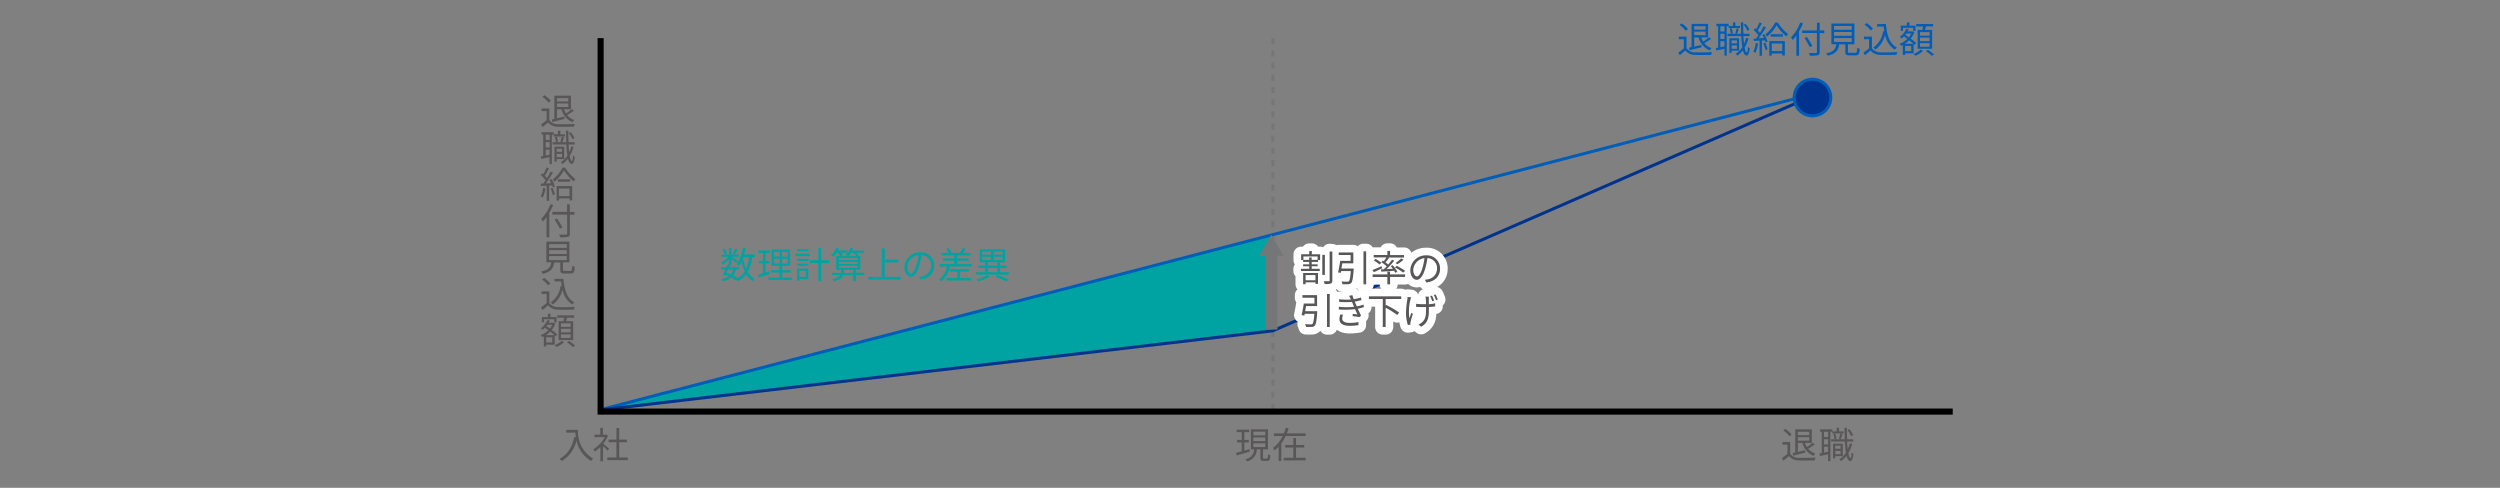 <svg xmlns="http://www.w3.org/2000/svg" viewBox="0 0 820 160"><rect x="0" y="0" width="820" height="160" fill="#808080" stroke="none"/><defs><style>.cls-1{fill:#00a3a1;}.cls-2{fill:#005eb8;}.cls-3{fill:#585656;}.cls-11,.cls-12,.cls-4,.cls-5,.cls-6,.cls-7,.cls-9{fill:none;}.cls-4,.cls-9{stroke:#747678;}.cls-4,.cls-5,.cls-6,.cls-7,.cls-8,.cls-9{stroke-miterlimit:10;}.cls-4{stroke-dasharray:2 2;}.cls-5,.cls-8{stroke:#005eb8;}.cls-6{stroke:#00338d;}.cls-7{stroke:#000;stroke-width:2px;}.cls-8{fill:#00338d;}.cls-9{stroke-width:4px;}.cls-10{fill:#747678;}.cls-11{stroke:#fff;stroke-linecap:round;stroke-linejoin:round;stroke-width:5px;}</style></defs><g id="レイヤー_2" data-name="レイヤー 2"><g id="レイヤー_1-2" data-name="レイヤー 1"><polygon class="cls-1" points="417.5 76.96 196.5 134.5 417.5 108.09 417.5 76.96"/><path class="cls-1" d="M246.75,84.34a13.77,13.77,0,0,1-1.49,4.81,5.9,5.9,0,0,0,2.32,2.35,3,3,0,0,0-.61.76A6.44,6.44,0,0,1,244.72,90a7.74,7.74,0,0,1-2.78,2.3,4.17,4.17,0,0,0-.38-.62l-.28.29a11.25,11.25,0,0,0-1.4-.95A6.75,6.75,0,0,1,237,92.26a1.75,1.75,0,0,0-.41-.73,6.35,6.35,0,0,0,2.56-.94c-.39-.19-.78-.38-1.18-.55l-.19.33L237,90.1c.26-.46.59-1.07.91-1.69h-1.35v-.75h1.72c.18-.36.35-.71.5-1l.31.07V85.05a8,8,0,0,1-2.1,1.76,3.3,3.3,0,0,0-.49-.67,6.64,6.64,0,0,0,2.35-1.91h-2.22V83.5h2.46V81.3h.83v2.2h2.43v.73h-2.43v.06c.51.3,1.81,1.12,2.13,1.36l-.49.63c-.31-.29-1.07-.86-1.64-1.29v1.78h-.52l.2,0-.4.84h3.2v.75h-1a4.94,4.94,0,0,1-.86,2,11.47,11.47,0,0,1,1.38.88,6.61,6.61,0,0,0,2.4-2.19,16.91,16.91,0,0,1-1.08-3.31,8,8,0,0,1-.87,1.5,4.37,4.37,0,0,0-.72-.61,11.75,11.75,0,0,0,2-5.38l.92.13c-.12.71-.28,1.41-.45,2.07h3.48v.84Zm-9-.9a6,6,0,0,0-.75-1.57l.67-.28a5.88,5.88,0,0,1,.78,1.54Zm1,5c-.16.33-.34.66-.5,1,.48.19,1,.41,1.43.63a3.77,3.77,0,0,0,.75-1.6ZM242,81.87c-.35.55-.76,1.15-1.07,1.54l-.6-.28a10.77,10.77,0,0,0,.89-1.59Zm1.69,2.5a16.74,16.74,0,0,0,1,3.8,13.15,13.15,0,0,0,1.06-3.83h-2.09Z"/><path class="cls-1" d="M252.57,89.79c-1.29.43-2.65.9-3.72,1.24l-.2-.9,1.6-.5V86.4h-1.36v-.84h1.36V83h-1.48v-.84h3.71V83H251.1v2.6h1.22v.84H251.1v3l1.31-.44Zm7.16,1.27v.81H252v-.81h3.65V89.41h-2.72V88.6h2.72V87.19h-2.58V81.85h6.1v5.34h-2.62V88.6h2.8v.81h-2.8v1.65Zm-5.84-6.91h1.82V82.63h-1.82Zm0,2.27h1.82V84.88h-1.82Zm4.43-3.79h-1.84v1.52h1.84Zm0,2.25h-1.84v1.54h1.84Z"/><path class="cls-1" d="M265.59,84h-4.72v-.74h4.72Zm-.48,7.54h-2.9v.56h-.79v-4h3.69Zm-3.68-6.65h3.72v.7h-3.72Zm0,1.58h3.72v.72h-3.72Zm3.72-4.06h-3.66v-.72h3.66Zm-2.94,6.4v2h2.1v-2ZM272,86.26h-2.69v6h-.89v-6h-2.81v-.88h2.81v-4h.89v4H272Z"/><path class="cls-1" d="M283.48,90.24h-2.75v2h-.9v-2H276.6c-.3.75-1.08,1.48-3,2a3.44,3.44,0,0,0-.55-.67,4.14,4.14,0,0,0,2.55-1.37h-2.74V89.5h3a2.36,2.36,0,0,0,0-.25v-.78h-1.6V84h1.29a6.64,6.64,0,0,0-.59-1.09h-.61a7.83,7.83,0,0,1-1.05,1.29,4.28,4.28,0,0,0-.74-.48,6.48,6.48,0,0,0,1.77-2.47l.81.21c-.1.24-.22.48-.34.72H278v.73h-2.05a4.35,4.35,0,0,1,.45.83l-.64.26h2.35a4,4,0,0,0-.72-.4A5.51,5.51,0,0,0,279,81.27l.85.19a7,7,0,0,1-.34.74h3.82v.73h-2.28a4.21,4.21,0,0,1,.56.8L281,84h1.18v4.45h-1.47v1h2.75Zm-8.31-4.93h6.12v-.7h-6.12Zm0,1.26h6.12v-.68h-6.12Zm0,1.3h6.12v-.72h-6.12Zm4.66,1.63v-1h-3.05v.78a2.09,2.09,0,0,1,0,.25Zm-.71-6.57A7.32,7.32,0,0,1,278.2,84h2.68a5.78,5.78,0,0,0-.8-1.09Z"/><path class="cls-1" d="M295.47,90.81v.88h-10.7v-.88h4.48V81.49h.94v3.68h4.46v.88h-4.46v4.76Z"/><path class="cls-1" d="M301.41,90.76a8.56,8.56,0,0,0,1-.15,3.55,3.55,0,0,0,3-3.51,3.3,3.3,0,0,0-3.16-3.45,24.42,24.42,0,0,1-.7,3.42c-.74,2.44-1.68,3.7-2.79,3.7s-2.12-1.22-2.12-3.18a5.08,5.08,0,0,1,5.21-4.84,4.32,4.32,0,0,1,4.56,4.37c0,2.5-1.65,4.17-4.48,4.54Zm-.78-3.89a18.89,18.89,0,0,0,.66-3.2,4.13,4.13,0,0,0-3.67,3.84c0,1.5.69,2.16,1.21,2.16S300,88.87,300.63,86.87Z"/><path class="cls-1" d="M318.79,86.59v.81H311.6a8.58,8.58,0,0,1-2.85,4.87,4.66,4.66,0,0,0-.74-.62,7,7,0,0,0,2.64-4.25h-2.44v-.81H313V85.5h-3.71v-.75H313v-1h-4.29v-.79h2.44a7.34,7.34,0,0,0-.8-1.26l.75-.31a5.41,5.41,0,0,1,1,1.49l-.18.08H315l-.1,0a11.82,11.82,0,0,0,.88-1.59l.93.27a13.75,13.75,0,0,1-.9,1.35h2.52v.79h-4.4v1h3.8v.75h-3.8v1.09Zm-3.89,4.59h3.65V92h-8.11v-.79H314v-2.1h-2.41V88.3h6.17v.78H314.9Z"/><path class="cls-1" d="M330.84,89.28v.79H320.18v-.79h2.87V87.91h-2.11v-.79h2.11V86h-1.7V81.78h8.34V86H328v1.13h2.18v.79H328v1.37Zm-6.23,1.47a15.1,15.1,0,0,1-3.77,1.52,5.65,5.65,0,0,0-.57-.67,13.32,13.32,0,0,0,3.52-1.38Zm-2.4-7.2H325V82.48h-2.82Zm0,1.74H325V84.22h-2.82ZM324,87.12h3.11V86H324Zm0,2.16h3.11V87.91H324Zm4.84-6.8h-2.91v1.07h2.91Zm0,1.74h-2.91v1.07h2.91Zm-1.73,6a33.36,33.36,0,0,1,3.74,1.44l-.73.65a25.09,25.09,0,0,0-3.58-1.47Z"/><path class="cls-2" d="M553.17,15.83a3.48,3.48,0,0,0,3,1.35c1.3.05,4,0,5.37-.09a4.73,4.73,0,0,0-.29.92c-1.3,0-3.76.07-5.08,0a4.27,4.27,0,0,1-3.4-1.42c-.58.51-1.18,1-1.81,1.54l-.48-.9a19.25,19.25,0,0,0,1.82-1.37v-3h-1.67V12h2.55Zm-.25-5.73a9.24,9.24,0,0,0-2-1.91l.64-.53a9,9,0,0,1,2.09,1.86ZM554,15.62l.83-.18V7.82h5.44v4.46H558a7.13,7.13,0,0,0,.66,1.36,16.14,16.14,0,0,0,1.88-1.42l.71.52A23.52,23.52,0,0,1,559,14.18a5.18,5.18,0,0,0,2.37,1.61,2.83,2.83,0,0,0-.56.75,6.3,6.3,0,0,1-3.67-4.26H555.7v3c.74-.16,1.56-.36,2.36-.56l.08.78-4,1Zm1.69-7v1.1h3.72V8.59Zm3.72,2.92V10.37H555.7v1.14Z"/><path class="cls-2" d="M566.37,8.62v9.64h-.75V16c-1,.21-1.91.42-2.68.57l-.16-.81.76-.15v-7H563v-.8h4V8.5h1.42V7.33h.79V8.5h1.52v.69H567V8.62Zm-.75,0h-1.33v1.71h1.33Zm0,2.45h-1.33v1.72h1.33Zm0,4.13V13.53h-1.33v1.92Zm7.88-2.59a11.68,11.68,0,0,1-1.25,3c.17,1,.4,1.58.67,1.59s.34-.67.41-1.8a2.21,2.21,0,0,0,.59.47c-.22,1.87-.64,2.37-1,2.35-.57,0-1-.64-1.25-1.72a8.61,8.61,0,0,1-1.82,1.75,3.88,3.88,0,0,0-.56-.6,7.24,7.24,0,0,0,2.18-2.16,32.76,32.76,0,0,1-.35-3.67h-4.5v-.74h4.46c0-1.16-.07-2.43-.08-3.76h.79c0,1.32,0,2.6.07,3.76h2v.74h-2c0,.94.11,1.8.19,2.54a10.45,10.45,0,0,0,.67-1.93Zm-5.55,4v.75h-.71V12.55h3.19v4.09Zm0-7.37a6.16,6.16,0,0,1,.41,1.67l-.66.15a6.75,6.75,0,0,0-.36-1.69Zm0,4v1h1.76v-1ZM569.71,16V14.9H568V16Zm-.54-5a15.23,15.23,0,0,0,.4-1.68l.74.15c-.2.58-.4,1.25-.56,1.68Zm4-.88a8.31,8.31,0,0,0-1.24-2l.61-.32a7.76,7.76,0,0,1,1.28,1.95Z"/><path class="cls-2" d="M576.64,14.25a10.84,10.84,0,0,1-.85,3.05,3.24,3.24,0,0,0-.7-.34,8.47,8.47,0,0,0,.78-2.85Zm2-3.07a9.33,9.33,0,0,1,1.12,2.45l-.67.3a5.37,5.37,0,0,0-.22-.69l-.94.06v5h-.79V13.34c-.69,0-1.34.07-1.89.11l-.07-.79.79,0c.25-.32.53-.7.79-1.1a11,11,0,0,0-1.54-1.71l.45-.58.35.32a15.23,15.23,0,0,0,1.08-2.24l.78.32A27.21,27.21,0,0,1,576.54,10a7.92,7.92,0,0,1,.7.78,23.68,23.68,0,0,0,1.21-2.15l.76.34a42.66,42.66,0,0,1-2.39,3.57l1.77-.07a7.33,7.33,0,0,0-.56-1.08ZM579,14a11.55,11.55,0,0,1,.77,2.19l-.68.22a11.09,11.09,0,0,0-.74-2.19Zm4.12-6.6a14.55,14.55,0,0,0,3.37,3.76,6.41,6.41,0,0,0-.55.81,16.7,16.7,0,0,1-3.22-3.66,13.7,13.7,0,0,1-3.16,3.74,3.3,3.3,0,0,0-.52-.76,12,12,0,0,0,3.2-3.89Zm-2.8,6.06h5.11V18.2h-.85v-.64h-3.44v.69h-.82Zm4.48-2.25v.82h-4v-.82Zm-3.66,3.06v2.48h3.44V14.29Z"/><path class="cls-2" d="M591.37,7.66a20.48,20.48,0,0,1-1.28,2.62v8h-.88V11.66A12.94,12.94,0,0,1,588,13.11a6.64,6.64,0,0,0-.55-.88,13.15,13.15,0,0,0,3-4.84Zm7,3.19h-1.51v6.2c0,.67-.2.94-.64,1.08a10.72,10.72,0,0,1-2.57.14,3.75,3.75,0,0,0-.35-.88c1,0,2,0,2.28,0s.37-.1.37-.37v-6.2h-4.83V10h4.83V7.45h.91V10h1.51Zm-4.76,4.61a34.48,34.48,0,0,0-1.73-3l.76-.36c.63.93,1.42,2.18,1.8,2.91Z"/><path class="cls-2" d="M608.52,17.32c.48,0,.58-.21.63-1.69A2.33,2.33,0,0,0,610,16c-.1,1.74-.37,2.17-1.38,2.17h-1.93c-1.13,0-1.43-.26-1.43-1.23v-2.4h-2c-.29,1.92-1.06,3.12-3.78,3.74a2.63,2.63,0,0,0-.51-.78c2.46-.49,3.1-1.43,3.35-3h-1.62V7.72h7.55v6.81h-2.13v2.38c0,.35.1.41.62.41Zm-6.95-7.57h5.79V8.53h-5.79Zm0,2h5.79V10.49h-5.79Zm0,2h5.79V12.49h-5.79Z"/><path class="cls-2" d="M614,15.83a3.48,3.48,0,0,0,3,1.35c1.3.05,4,0,5.37-.09A4.73,4.73,0,0,0,622,18c-1.3,0-3.76.07-5.08,0a4.27,4.27,0,0,1-3.4-1.42c-.58.51-1.18,1-1.81,1.54l-.48-.9a19.25,19.25,0,0,0,1.82-1.37v-3H611.4V12H614ZM613.58,10a8.4,8.4,0,0,0-2-1.9l.66-.54a9.31,9.31,0,0,1,2.08,1.85Zm5-2.13c.3,3.66,1.22,6.5,3.62,7.73a5,5,0,0,0-.71.67,7.25,7.25,0,0,1-3.19-4.86,8.53,8.53,0,0,1-3.18,4.86,6.24,6.24,0,0,0-.69-.66,7.81,7.81,0,0,0,3.24-5.43l.38.06c-.08-.49-.14-1-.2-1.53h-2.19V7.91Z"/><path class="cls-2" d="M624.88,17.49v.56h-.76V14.74c-.2.11-.38.19-.57.28a3.69,3.69,0,0,0-.48-.64,7.34,7.34,0,0,0,2.53-1.64c-.38-.28-.77-.55-1.11-.81a9.49,9.49,0,0,1-.76.69,4.37,4.37,0,0,0-.6-.53,6.53,6.53,0,0,0,2.17-2.67l.76.19c-.11.24-.23.46-.36.69h1.55l.13,0,.51.22a6.84,6.84,0,0,1-1.18,2.14,20.79,20.79,0,0,1,1.78,1.45l-.52.63c-.09-.09-.2-.18-.3-.29v3.07Zm-.68-7.38h-.74V8.4h2V7.33h.83V8.39h2v1.72h-.77v-1H624.2Zm3.39,4.25c-.38-.35-.87-.75-1.39-1.15a9,9,0,0,1-1.41,1.15Zm-.71.71h-2v1.7h2ZM625.29,11c-.11.14-.22.3-.33.43.37.25.75.53,1.15.81a6.45,6.45,0,0,0,.78-1.24Zm5.44,5.72a7.47,7.47,0,0,1-2.49,1.56,6.53,6.53,0,0,0-.59-.58A6.41,6.41,0,0,0,630,16.23Zm-.21-6.88a11,11,0,0,0,.25-1.14h-2.26V7.87h5.54v.78h-2.32c-.12.38-.23.79-.35,1.14h2.36V16H629V9.79Zm2.38.7h-3.13v1.16h3.13Zm0,1.8h-3.13v1.16h3.13Zm0,1.83h-3.13v1.16h3.13Zm-.53,2.16a13.58,13.58,0,0,1,2,1.53l-.69.47a14.54,14.54,0,0,0-2-1.57Z"/><path class="cls-3" d="M180.17,39.39a3.48,3.48,0,0,0,3,1.35c1.3,0,4,0,5.37-.09a4.73,4.73,0,0,0-.29.92c-1.3,0-3.76.07-5.08,0a4.27,4.27,0,0,1-3.4-1.42c-.58.51-1.18,1-1.81,1.54l-.48-.9a19.25,19.25,0,0,0,1.82-1.37v-3h-1.67v-.84h2.55Zm-.25-5.73a9.24,9.24,0,0,0-2-1.91l.64-.53a9,9,0,0,1,2.09,1.86ZM181,39.18l.83-.18V31.38h5.44v4.46H185a7.13,7.13,0,0,0,.66,1.36,16.14,16.14,0,0,0,1.88-1.42l.71.52A23.52,23.52,0,0,1,186,37.74a5.18,5.18,0,0,0,2.37,1.61,2.83,2.83,0,0,0-.56.75,6.3,6.3,0,0,1-3.67-4.26H182.7v2.95c.74-.16,1.56-.36,2.36-.56l.08.78-4,1Zm1.69-7v1.1h3.72v-1.1Zm3.72,2.92V33.93H182.7v1.14Z"/><path class="cls-3" d="M181,44.18v9.64h-.75V51.54c-1,.21-1.91.42-2.68.57l-.15-.81.75-.15v-7h-.55v-.8h4v.68H183V42.89h.79v1.17h1.52v.69h-3.74v-.57Zm-.75,0H179v1.71h1.32Zm0,2.45H179v1.72h1.32Zm0,4.13V49.09H179V51Zm7.88-2.59a11.68,11.68,0,0,1-1.25,3c.17,1,.4,1.58.67,1.59s.34-.67.41-1.8a2.21,2.21,0,0,0,.59.47c-.22,1.87-.64,2.37-1,2.35-.56,0-1-.64-1.25-1.72a8.61,8.61,0,0,1-1.82,1.75,4.34,4.34,0,0,0-.55-.6,7.32,7.32,0,0,0,2.17-2.16,32.76,32.76,0,0,1-.35-3.67h-4.5v-.74h4.46c0-1.16-.07-2.43-.08-3.76h.79c0,1.32,0,2.6.07,3.76h2v.74h-2c.05.94.11,1.8.19,2.54A9.76,9.76,0,0,0,187.4,48Zm-5.54,4V53h-.72V48.11h3.19V52.2Zm0-7.37A5.81,5.81,0,0,1,183,46.5l-.66.15A6.34,6.34,0,0,0,182,45Zm0,4v1h1.75v-1Zm1.75,2.75V50.46h-1.75v1.07Zm-.54-5c.14-.46.32-1.19.41-1.68L185,45c-.19.58-.4,1.25-.55,1.68Zm4-.88a8.31,8.31,0,0,0-1.24-2l.62-.32a8.17,8.17,0,0,1,1.27,1.95Z"/><path class="cls-3" d="M178.9,61.81a10.5,10.5,0,0,1-.86,3,3,3,0,0,0-.69-.34,8.71,8.71,0,0,0,.78-2.85Zm2-3.07A9.73,9.73,0,0,1,182,61.19l-.67.3a5.37,5.37,0,0,0-.22-.69l-1,.06v5h-.79V60.9l-1.88.11-.07-.79.79,0c.25-.32.53-.7.79-1.1a11.1,11.1,0,0,0-1.55-1.71l.46-.58.35.32a17.57,17.57,0,0,0,1.08-2.24l.78.32c-.41.79-.92,1.74-1.36,2.41.26.26.5.54.7.78.46-.75.9-1.51,1.21-2.15l.75.34a40.26,40.26,0,0,1-2.38,3.57l1.77-.07a9.94,9.94,0,0,0-.56-1.08Zm.34,2.84a11.55,11.55,0,0,1,.77,2.19l-.69.22a11.71,11.71,0,0,0-.73-2.19Zm4.11-6.6a14.58,14.58,0,0,0,3.38,3.76,7.75,7.75,0,0,0-.56.81A16.92,16.92,0,0,1,185,55.89a13.7,13.7,0,0,1-3.16,3.74,3.05,3.05,0,0,0-.53-.76A12,12,0,0,0,184.49,55ZM182.57,61h5.11v4.72h-.85v-.64h-3.45v.69h-.81ZM187,58.79v.82h-4v-.82Zm-3.66,3.06v2.48h3.45V61.85Z"/><path class="cls-3" d="M181.43,67.22a19.18,19.18,0,0,1-1.27,2.62v8h-.89V71.22a14.06,14.06,0,0,1-1.21,1.45,8,8,0,0,0-.56-.88A13.15,13.15,0,0,0,180.55,67Zm7,3.19h-1.51v6.2c0,.67-.19.94-.64,1.08a10.72,10.72,0,0,1-2.57.14,3.7,3.7,0,0,0-.34-.88c1,0,2,0,2.28,0s.37-.1.37-.37v-6.2h-4.84v-.88H186V67h.9v2.52h1.51ZM183.65,75c-.36-.74-1.13-2-1.74-3l.77-.36c.62.93,1.41,2.18,1.8,2.91Z"/><path class="cls-3" d="M187.06,88.88c.48,0,.57-.21.62-1.69a2.38,2.38,0,0,0,.83.36c-.11,1.74-.37,2.17-1.38,2.17H185.2c-1.13,0-1.43-.26-1.43-1.23V86.08h-2c-.29,1.93-1.06,3.13-3.78,3.75a2.41,2.41,0,0,0-.5-.78c2.46-.49,3.09-1.43,3.34-3h-1.62v-6.8h7.55v6.8h-2.12v2.39c0,.35.09.41.61.41Zm-6.95-7.57h5.78V80.08h-5.78Zm0,2h5.78V82.05h-5.78Zm0,2h5.78V84h-5.78Z"/><path class="cls-3" d="M180.17,99.39a3.48,3.48,0,0,0,3,1.35c1.3.05,4,0,5.37-.09a4.73,4.73,0,0,0-.29.92c-1.3,0-3.76.07-5.08,0a4.27,4.27,0,0,1-3.4-1.42c-.58.51-1.18,1-1.81,1.54l-.48-.9a19.25,19.25,0,0,0,1.82-1.37v-3h-1.67v-.84h2.55Zm-.37-5.79a8.4,8.4,0,0,0-2-1.9l.66-.54A9.31,9.31,0,0,1,180.5,93Zm5-2.13c.3,3.66,1.22,6.5,3.62,7.73a5,5,0,0,0-.71.67A7.25,7.25,0,0,1,184.51,95a8.53,8.53,0,0,1-3.18,4.86,6.24,6.24,0,0,0-.69-.66,7.81,7.81,0,0,0,3.24-5.43l.38.06c-.08-.49-.14-1-.2-1.53h-2.19v-.84Z"/><path class="cls-3" d="M179.15,113.05v.56h-.77V110.3c-.19.11-.37.19-.56.28a4.28,4.28,0,0,0-.48-.64,7.53,7.53,0,0,0,2.53-1.64l-1.12-.81a9.41,9.41,0,0,1-.75.69,4.37,4.37,0,0,0-.6-.53,6.61,6.61,0,0,0,2.17-2.67l.75.19a5,5,0,0,1-.36.69h1.55l.13,0,.52.22a6.87,6.87,0,0,1-1.19,2.14,19.64,19.64,0,0,1,1.79,1.45l-.53.63c-.08-.09-.19-.18-.3-.29v3.07Zm-.69-7.38h-.74V104h2v-1.07h.83V104h2v1.72h-.77v-1h-3.4Zm3.4,4.25c-.38-.35-.88-.75-1.39-1.15a9.05,9.05,0,0,1-1.42,1.15Zm-.72.71h-2v1.7h2Zm-1.58-4.12c-.11.14-.22.3-.34.43.37.25.76.53,1.15.81a6,6,0,0,0,.78-1.24Zm5.43,5.72a7.52,7.52,0,0,1-2.48,1.56c-.15-.15-.4-.42-.59-.58a6.36,6.36,0,0,0,2.3-1.42Zm-.2-6.88c.09-.36.19-.77.25-1.14h-2.27v-.78h5.55v.78H186c-.12.38-.24.79-.36,1.14H188v6.2h-4.77v-6.2Zm2.38.7H184v1.16h3.14Zm0,1.8H184V109h3.14Zm0,1.83H184v1.16h3.14Zm-.53,2.16a13.45,13.45,0,0,1,2,1.53l-.68.47a14.68,14.68,0,0,0-2-1.57Z"/><path class="cls-3" d="M189.58,141a10.27,10.27,0,0,0,5,9.45,3.89,3.89,0,0,0-.72.74,10.33,10.33,0,0,1-4.77-6.68,10.58,10.58,0,0,1-4.79,6.69,5,5,0,0,0-.8-.7c2.65-1.38,4.13-3.8,4.86-7.16l.53.09c-.09-.55-.13-1.08-.16-1.54h-3V141Z"/><path class="cls-3" d="M199.31,147.81c-.31-.34-1-1-1.51-1.52v5h-.88v-4.65a11.51,11.51,0,0,1-1.83,1.49,4.43,4.43,0,0,0-.47-.8,10.42,10.42,0,0,0,3.76-3.94H195v-.81h1.88v-2.24h.88v2.24h1l.16,0,.5.34a11.13,11.13,0,0,1-1.54,2.61c.55.45,1.6,1.37,1.9,1.63Zm6.61,2.24v.87H199.2v-.87h3v-5h-2.57v-.87h2.57v-3.8h.89v3.8h2.55v.87h-2.55v5Z"/><path class="cls-3" d="M409.91,148.13l-4.26,1.26-.24-.86c.53-.13,1.17-.3,1.88-.5v-2.9h-1.51v-.83h1.51v-2.56h-1.65v-.81h4.09v.81h-1.59v2.56h1.48v.83h-1.48v2.67l1.66-.47Zm5.63,2.28c.27,0,.32-.18.36-1.42a2,2,0,0,0,.74.35c-.06,1.46-.29,1.83-1,1.83h-1.16c-.85,0-1.07-.25-1.07-1.11v-2.67h-1.18a4.06,4.06,0,0,1-3.21,3.94,2.92,2.92,0,0,0-.51-.73,3.31,3.31,0,0,0,2.85-3.21h-1.07v-6.56h5.6v6.56h-1.63v2.67c0,.3.05.35.35.35Zm-4.42-7.62H415v-1.2h-3.89Zm0,1.9H415v-1.2h-3.89Zm0,1.95H415v-1.23h-3.89Z"/><path class="cls-3" d="M428.26,142.16V143h-6.54a15,15,0,0,1-1.45,2.45v5.76h-.87v-4.7a9,9,0,0,1-1.4,1.21,3.67,3.67,0,0,0-.45-.8,10.39,10.39,0,0,0,3.17-3.92h-2.88v-.85h3.27a17.06,17.06,0,0,0,.64-1.86l.91.23c-.16.54-.36,1.09-.58,1.63Zm-3.16,8h3.16V151h-7.21v-.84h3.16v-3.37h-2.69v-.84h2.69v-2.29h.89v2.29h2.7v.84h-2.7Z"/><path class="cls-3" d="M587.17,148.83a3.48,3.48,0,0,0,3,1.35c1.3,0,4,0,5.37-.09a4.73,4.73,0,0,0-.29.92c-1.3,0-3.76.07-5.08,0a4.27,4.27,0,0,1-3.4-1.42c-.58.51-1.18,1-1.81,1.54l-.48-.9a19.25,19.25,0,0,0,1.82-1.37v-3h-1.67V145h2.55Zm-.25-5.73a9.24,9.24,0,0,0-2-1.91l.64-.53a9,9,0,0,1,2.09,1.86Zm1.09,5.52.83-.18v-7.62h5.44v4.46H592a7.13,7.13,0,0,0,.66,1.36,16.14,16.14,0,0,0,1.88-1.42l.71.52a23.52,23.52,0,0,1-2.19,1.44,5.18,5.18,0,0,0,2.37,1.61,2.83,2.83,0,0,0-.56.75,6.3,6.3,0,0,1-3.67-4.26H589.7v2.95c.74-.16,1.56-.36,2.36-.56l.08.78-4,1Zm1.69-7v1.1h3.72v-1.1Zm3.72,2.92v-1.14H589.7v1.14Z"/><path class="cls-3" d="M600.37,141.62v9.64h-.75V149c-1,.21-1.91.42-2.68.57l-.16-.81.76-.15v-7H597v-.8h4v.68h1.42v-1.17h.79v1.17h1.52v.69H601v-.57Zm-.75,0h-1.33v1.71h1.33Zm0,2.45h-1.33v1.72h1.33Zm0,4.13v-1.67h-1.33v1.92Zm7.88-2.59a11.68,11.68,0,0,1-1.25,3c.17,1,.4,1.58.67,1.59s.34-.67.41-1.8a2.21,2.21,0,0,0,.59.47c-.22,1.87-.64,2.37-1,2.35-.57,0-1-.64-1.25-1.72a8.61,8.61,0,0,1-1.82,1.75,3.88,3.88,0,0,0-.56-.6,7.24,7.24,0,0,0,2.18-2.16,32.76,32.76,0,0,1-.35-3.67h-4.5v-.74h4.46c0-1.16-.07-2.43-.08-3.76h.79c0,1.32,0,2.6.07,3.76h2v.74h-2c0,.94.11,1.8.19,2.54a10.45,10.45,0,0,0,.67-1.93Zm-5.55,4v.75h-.71v-4.84h3.19v4.09Zm0-7.37a6.16,6.16,0,0,1,.41,1.67l-.66.15a6.75,6.75,0,0,0-.36-1.69Zm0,3.95v1h1.76v-1Zm1.76,2.75V147.9H602V149Zm-.54-5a15.23,15.23,0,0,0,.4-1.68l.74.15c-.2.58-.4,1.25-.56,1.68Zm4-.88a8.31,8.31,0,0,0-1.24-2l.61-.32a7.76,7.76,0,0,1,1.28,1.95Z"/><line class="cls-4" x1="417.5" y1="134.5" x2="417.5" y2="12"/><line class="cls-5" x1="594" y1="31" x2="196.5" y2="134.5"/><polyline class="cls-6" points="196.5 134.5 417.5 108.5 594.5 31.5"/><polyline class="cls-7" points="640.5 135 197 135 197 12.5"/><circle class="cls-8" cx="594.5" cy="32" r="6"/><line class="cls-9" x1="417" y1="82.74" x2="417" y2="108.09"/><polygon class="cls-10" points="413.01 83.91 417 77 420.99 83.91 413.01 83.91"/><path class="cls-11" d="M430.25,83.41H433V85.3h-.68v.61h-2.08v.78h1.95v.65h-1.95v.83h2.64v.71h-6.15v-.71h2.69v-.83h-2v-.65h2v-.78h-2V85.3h-.65V83.41h2.66V82.34h.88Zm-2.82,6.14h4.88V93.1h-.84v-.49h-3.24v.61h-.8Zm4.74-5.42h-4.66v1.11h1.89v-.78h.82v.78h1.95Zm-3.94,6.1v1.7h3.24v-1.7Zm6.33-.06h-.84V83.6h.84ZM437,82.53V92c0,.61-.13.88-.5,1a6.43,6.43,0,0,1-2,.17,4,4,0,0,0-.32-.93c.74,0,1.45,0,1.68,0s.26-.07.26-.28v-9.5Z"/><path class="cls-11" d="M444,88.07s0,.29,0,.41c-.21,2.83-.42,4-.85,4.36a1.13,1.13,0,0,1-.95.38,17.66,17.66,0,0,1-1.89,0,2.06,2.06,0,0,0-.31-.91c.79.07,1.58.08,1.88.08a.7.7,0,0,0,.53-.13c.29-.25.49-1.18.65-3.34h-3.16c-.05.21-.1.4-.13.58l-.88-.15c.24-1,.53-2.58.7-3.79H443V83.65H439.1v-.84h4.79v3.57h-3.61c-.1.57-.2,1.15-.3,1.69Zm4.1-5.63V93.26h-.88V82.44Z"/><path class="cls-11" d="M453.35,88c-1,.45-1.93.93-2.73,1.28l-.45-.72c.77-.28,1.9-.76,3-1.23Zm2.59,2h4.92v.83h-4.92v2.43h-.88V90.86h-4.84V90h4.84v-.92h.88Zm-2.06-4.31a11.3,11.3,0,0,0,.86-1.26h-4.16v-.8h4.48V82.31h.88v1.35h4.59v.8h-5.22l.31.12a17.3,17.3,0,0,1-1.2,1.49c.34.24.66.48.91.69a18.45,18.45,0,0,0,1.26-1.58l.71.34a29.16,29.16,0,0,1-2.51,2.75l2.07-.11c-.23-.32-.47-.63-.71-.91l.65-.28a10,10,0,0,1,1.51,2.16l-.69.36a6.07,6.07,0,0,0-.34-.67c-1.53.11-3,.2-4.2.29l-.12-.76.9,0c.31-.3.64-.63,1-1A17.46,17.46,0,0,0,453.1,86l.44-.52Zm-1.4,1.07a10.49,10.49,0,0,0-1.89-1.33l.6-.49a9.75,9.75,0,0,1,1.91,1.28Zm7.74,2.65a16.65,16.65,0,0,0-2.7-1.7l.62-.51a19.06,19.06,0,0,1,2.74,1.65Zm.15-4.23a14.41,14.41,0,0,1-2,1.48l-.64-.38a13.34,13.34,0,0,0,1.85-1.51Z"/><path class="cls-11" d="M467.35,91.76a8.56,8.56,0,0,0,1-.15,3.55,3.55,0,0,0,3-3.51,3.3,3.3,0,0,0-3.16-3.45,23.11,23.11,0,0,1-.71,3.42c-.73,2.44-1.68,3.7-2.78,3.7s-2.12-1.22-2.12-3.18a5.07,5.07,0,0,1,5.2-4.84,4.31,4.31,0,0,1,4.56,4.37c0,2.5-1.64,4.17-4.47,4.54Zm-.78-3.89a19.92,19.92,0,0,0,.66-3.2,4.14,4.14,0,0,0-3.68,3.84c0,1.5.7,2.16,1.22,2.16S466,89.87,466.57,87.87Z"/><path class="cls-11" d="M432.05,102.07s0,.29,0,.41c-.21,2.83-.42,4-.85,4.36a1.13,1.13,0,0,1-.95.38,17.66,17.66,0,0,1-1.89,0,2.06,2.06,0,0,0-.31-.91c.79.07,1.58.08,1.88.08a.7.7,0,0,0,.53-.13c.29-.25.49-1.18.65-3.34h-3.16c-.05.21-.1.4-.13.58l-.88-.15c.24-1,.53-2.58.7-3.79h3.5V97.65H427.2v-.84H432v3.57h-3.61c-.1.57-.2,1.15-.3,1.69Zm4.1-5.63v10.82h-.89V96.44Z"/><path class="cls-11" d="M447.35,100.74a16.8,16.8,0,0,1-2,.51c.35.75.73,1.56,1.07,2.18l-.47.59c-.6-.11-1.56-.24-2.32-.34l.09-.73,1.51.17c-.23-.47-.5-1.09-.78-1.72a28.09,28.09,0,0,1-5.32.11l0-.88a23.6,23.6,0,0,0,5,0l-.42-1c-.1-.21-.18-.42-.26-.61a25.53,25.53,0,0,1-4.18,0l-.06-.87a21.6,21.6,0,0,0,3.89.09l-.16-.36c-.18-.37-.29-.59-.44-.84l1.08-.23a12,12,0,0,0,.44,1.32,13.49,13.49,0,0,0,2.37-.56l.16.85a18.06,18.06,0,0,1-2.2.51l.21.49c.1.25.27.62.47,1.07a12.87,12.87,0,0,0,2.2-.59Zm-6.83,2.47a4,4,0,0,0-.28,1.22c0,.91.72,1.48,2.41,1.48a14.44,14.44,0,0,0,2.93-.27l0,1a18.75,18.75,0,0,1-2.87.23c-2.12,0-3.37-.73-3.37-2.22a5.4,5.4,0,0,1,.27-1.49Z"/><path class="cls-11" d="M454.49,98.08v2.13l.16-.18a30.21,30.21,0,0,1,4.26,2.49l-.62.8a28.6,28.6,0,0,0-3.8-2.39v6.32h-.94V98.08H449v-.89h10.6v.89Z"/><path class="cls-11" d="M462.83,97.51c-.06.22-.16.54-.2.77a15.36,15.36,0,0,0-.34,6.15c.17-.5.41-1.22.62-1.8l.53.32a26,26,0,0,0-.77,2.63,2.53,2.53,0,0,0-.06.53c0,.1,0,.27,0,.39l-.83.11a13.69,13.69,0,0,1-.62-3.77,31,31,0,0,1,.45-4.65,4.57,4.57,0,0,0,.06-.78Zm5.87-.18a4,4,0,0,0-.05.7c0,.26,0,1,0,1.76a13.14,13.14,0,0,0,2.08-.3v1a20.72,20.72,0,0,1-2.06.22V101c0,2.74,0,4.68-2.52,6.17l-.89-.7a4.08,4.08,0,0,0,1.16-.74c1.27-1.1,1.33-2.45,1.33-4.73v-.29l-1.35,0c-.57,0-1.41,0-1.92-.07v-1a15.51,15.51,0,0,0,1.91.13l1.35,0c0-.73-.05-1.51-.07-1.82a4.42,4.42,0,0,0-.12-.7Zm1.09,1.5a17,17,0,0,0-.67-1.69l.57-.18a16.17,16.17,0,0,1,.7,1.66Zm1.1-2.24c.23.44.53,1.18.72,1.66l-.6.2a12.67,12.67,0,0,0-.69-1.67Z"/><path class="cls-3" d="M430.25,83.41H433V85.3h-.68v.61h-2.08v.78h1.95v.65h-1.95v.83h2.64v.71h-6.15v-.71h2.69v-.83h-2v-.65h2v-.78h-2V85.3h-.65V83.41h2.66V82.34h.88Zm-2.82,6.14h4.88V93.1h-.84v-.49h-3.24v.61h-.8Zm4.74-5.42h-4.66v1.11h1.89v-.78h.82v.78h1.95Zm-3.94,6.1v1.7h3.24v-1.7Zm6.33-.06h-.84V83.6h.84ZM437,82.53V92c0,.61-.13.88-.5,1a6.43,6.43,0,0,1-2,.17,4,4,0,0,0-.32-.93c.74,0,1.45,0,1.68,0s.26-.07.26-.28v-9.5Z"/><path class="cls-3" d="M444,88.07s0,.29,0,.41c-.21,2.83-.42,4-.85,4.36a1.13,1.13,0,0,1-.95.38,17.66,17.66,0,0,1-1.89,0,2.06,2.06,0,0,0-.31-.91c.79.07,1.58.08,1.88.08a.7.7,0,0,0,.53-.13c.29-.25.49-1.18.65-3.34h-3.16c-.05.21-.1.4-.13.58l-.88-.15c.24-1,.53-2.58.7-3.79H443V83.65H439.1v-.84h4.79v3.57h-3.61c-.1.57-.2,1.15-.3,1.69Zm4.1-5.63V93.26h-.88V82.44Z"/><path class="cls-3" d="M453.35,88c-1,.45-1.93.93-2.73,1.28l-.45-.72c.77-.28,1.9-.76,3-1.23Zm2.59,2h4.92v.83h-4.92v2.43h-.88V90.86h-4.84V90h4.84v-.92h.88Zm-2.06-4.31a11.3,11.3,0,0,0,.86-1.26h-4.16v-.8h4.48V82.31h.88v1.35h4.59v.8h-5.22l.31.12a17.3,17.3,0,0,1-1.2,1.49c.34.24.66.48.91.69a18.45,18.45,0,0,0,1.26-1.58l.71.34a29.16,29.16,0,0,1-2.51,2.75l2.07-.11c-.23-.32-.47-.63-.71-.91l.65-.28a10,10,0,0,1,1.51,2.16l-.69.36a6.07,6.07,0,0,0-.34-.67c-1.53.11-3,.2-4.2.29l-.12-.76.9,0c.31-.3.64-.63,1-1A17.46,17.46,0,0,0,453.1,86l.44-.52Zm-1.4,1.07a10.49,10.49,0,0,0-1.89-1.33l.6-.49a9.75,9.75,0,0,1,1.91,1.28Zm7.74,2.65a16.65,16.65,0,0,0-2.7-1.7l.62-.51a19.06,19.06,0,0,1,2.74,1.65Zm.15-4.23a14.41,14.41,0,0,1-2,1.48l-.64-.38a13.34,13.34,0,0,0,1.85-1.51Z"/><path class="cls-3" d="M467.35,91.76a8.56,8.56,0,0,0,1-.15,3.55,3.55,0,0,0,3-3.51,3.3,3.3,0,0,0-3.16-3.45,23.11,23.11,0,0,1-.71,3.42c-.73,2.44-1.68,3.7-2.78,3.7s-2.12-1.22-2.12-3.18a5.07,5.07,0,0,1,5.2-4.84,4.31,4.31,0,0,1,4.56,4.37c0,2.5-1.64,4.17-4.47,4.54Zm-.78-3.89a19.92,19.92,0,0,0,.66-3.2,4.14,4.14,0,0,0-3.68,3.84c0,1.5.7,2.16,1.22,2.16S466,89.87,466.57,87.87Z"/><path class="cls-3" d="M432.05,102.07s0,.29,0,.41c-.21,2.83-.42,4-.85,4.36a1.13,1.13,0,0,1-.95.38,17.66,17.66,0,0,1-1.89,0,2.06,2.06,0,0,0-.31-.91c.79.07,1.58.08,1.88.08a.7.7,0,0,0,.53-.13c.29-.25.49-1.18.65-3.34h-3.16c-.05.21-.1.4-.13.58l-.88-.15c.24-1,.53-2.58.7-3.79h3.5V97.65H427.2v-.84H432v3.57h-3.61c-.1.57-.2,1.15-.3,1.69Zm4.1-5.63v10.82h-.89V96.44Z"/><path class="cls-3" d="M447.35,100.74a16.8,16.8,0,0,1-2,.51c.35.75.73,1.56,1.07,2.18l-.47.59c-.6-.11-1.56-.24-2.32-.34l.09-.73,1.51.17c-.23-.47-.5-1.09-.78-1.72a28.09,28.09,0,0,1-5.32.11l0-.88a23.6,23.6,0,0,0,5,0l-.42-1c-.1-.21-.18-.42-.26-.61a25.53,25.53,0,0,1-4.18,0l-.06-.87a21.6,21.6,0,0,0,3.89.09l-.16-.36c-.18-.37-.29-.59-.44-.84l1.08-.23a12,12,0,0,0,.44,1.32,13.49,13.49,0,0,0,2.37-.56l.16.85a18.06,18.06,0,0,1-2.2.51l.21.49c.1.25.27.62.47,1.07a12.87,12.87,0,0,0,2.2-.59Zm-6.83,2.47a4,4,0,0,0-.28,1.22c0,.91.72,1.48,2.41,1.48a14.44,14.44,0,0,0,2.93-.27l0,1a18.75,18.75,0,0,1-2.87.23c-2.12,0-3.37-.73-3.37-2.22a5.4,5.4,0,0,1,.27-1.49Z"/><path class="cls-3" d="M454.49,98.08v2.13l.16-.18a30.21,30.21,0,0,1,4.26,2.49l-.62.8a28.6,28.6,0,0,0-3.8-2.39v6.32h-.94V98.08H449v-.89h10.6v.89Z"/><path class="cls-3" d="M462.83,97.51c-.06.22-.16.54-.2.77a15.36,15.36,0,0,0-.34,6.15c.17-.5.41-1.22.62-1.8l.53.32a26,26,0,0,0-.77,2.63,2.53,2.53,0,0,0-.06.53c0,.1,0,.27,0,.39l-.83.11a13.69,13.69,0,0,1-.62-3.77,31,31,0,0,1,.45-4.65,4.57,4.57,0,0,0,.06-.78Zm5.87-.18a4,4,0,0,0-.05.7c0,.26,0,1,0,1.76a13.14,13.14,0,0,0,2.08-.3v1a20.72,20.72,0,0,1-2.06.22V101c0,2.74,0,4.68-2.52,6.17l-.89-.7a4.08,4.08,0,0,0,1.16-.74c1.27-1.1,1.33-2.45,1.33-4.73v-.29l-1.35,0c-.57,0-1.41,0-1.92-.07v-1a15.51,15.51,0,0,0,1.91.13l1.35,0c0-.73-.05-1.51-.07-1.82a4.42,4.42,0,0,0-.12-.7Zm1.09,1.5a17,17,0,0,0-.67-1.69l.57-.18a16.17,16.17,0,0,1,.7,1.66Zm1.1-2.24c.23.44.53,1.18.72,1.66l-.6.2a12.67,12.67,0,0,0-.69-1.67Z"/><rect class="cls-12" width="820" height="160"/></g></g></svg>